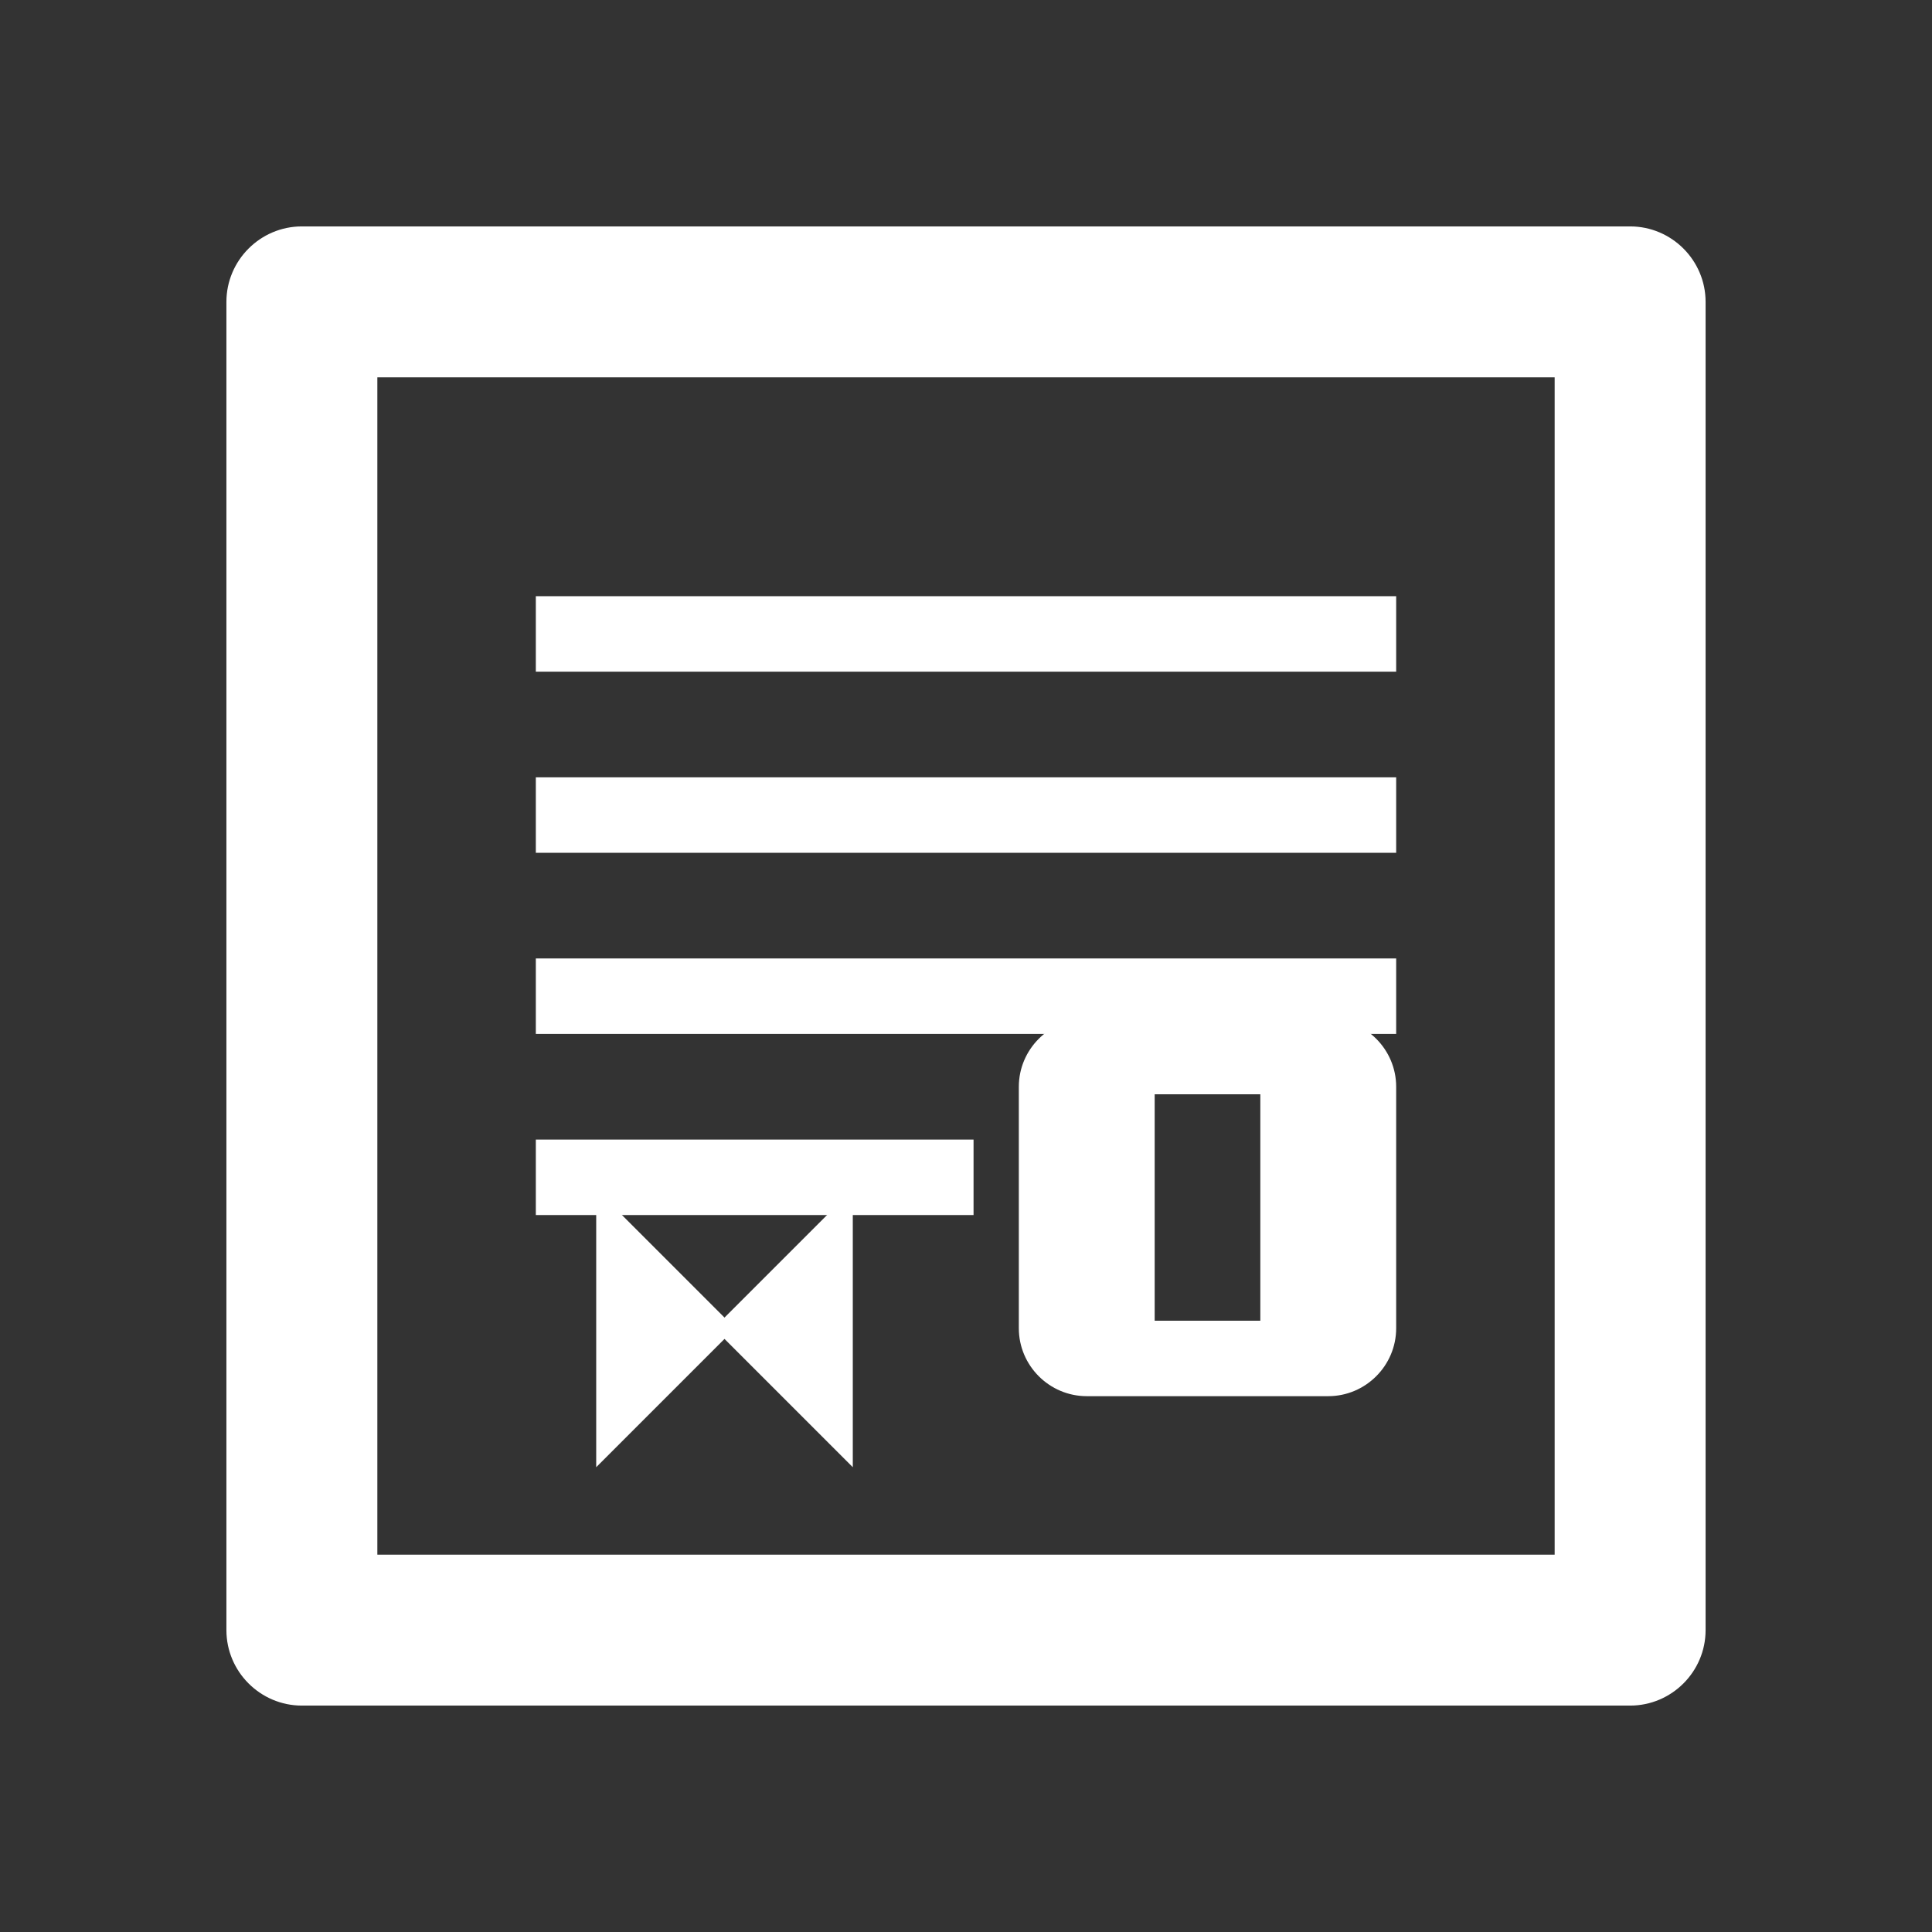 <svg xmlns="http://www.w3.org/2000/svg" width="64" height="64" viewBox="0 0 64 64">
  <rect x="0" y="0" width="64" height="64" fill="#333333" stroke="none"/>
  <g fill="#FFFFFF" stroke="#FFFFFF">
    <path d="M54,8H10c-1.1,0-2,0.9-2,2v44c0,1.1,0.9,2,2,2h44c1.1,0,2-0.9,2-2V10C56,8.9,55.1,8,54,8z M52,52H12V12h40V52z" stroke-width="1" />
    <path d="M18,20h28v2H18V20z M18,26h28v2H18V26z M18,32h28v2H18V32z M18,38h14v2H18V38z" stroke-width="0.5" />
    <path d="M44,46h-8c-1.1,0-2-0.9-2-2v-8c0-1.1,0.9-2,2-2h8c1.1,0,2,0.9,2,2v8C46,45.1,45.1,46,44,46z M38,36v8h4v-8H38z" stroke-width="0.5" />
    <path d="M20,48v-8l4,4L20,48z M28,48v-8l-4,4L28,48z" stroke-width="0.5" />
  </g>
</svg> 